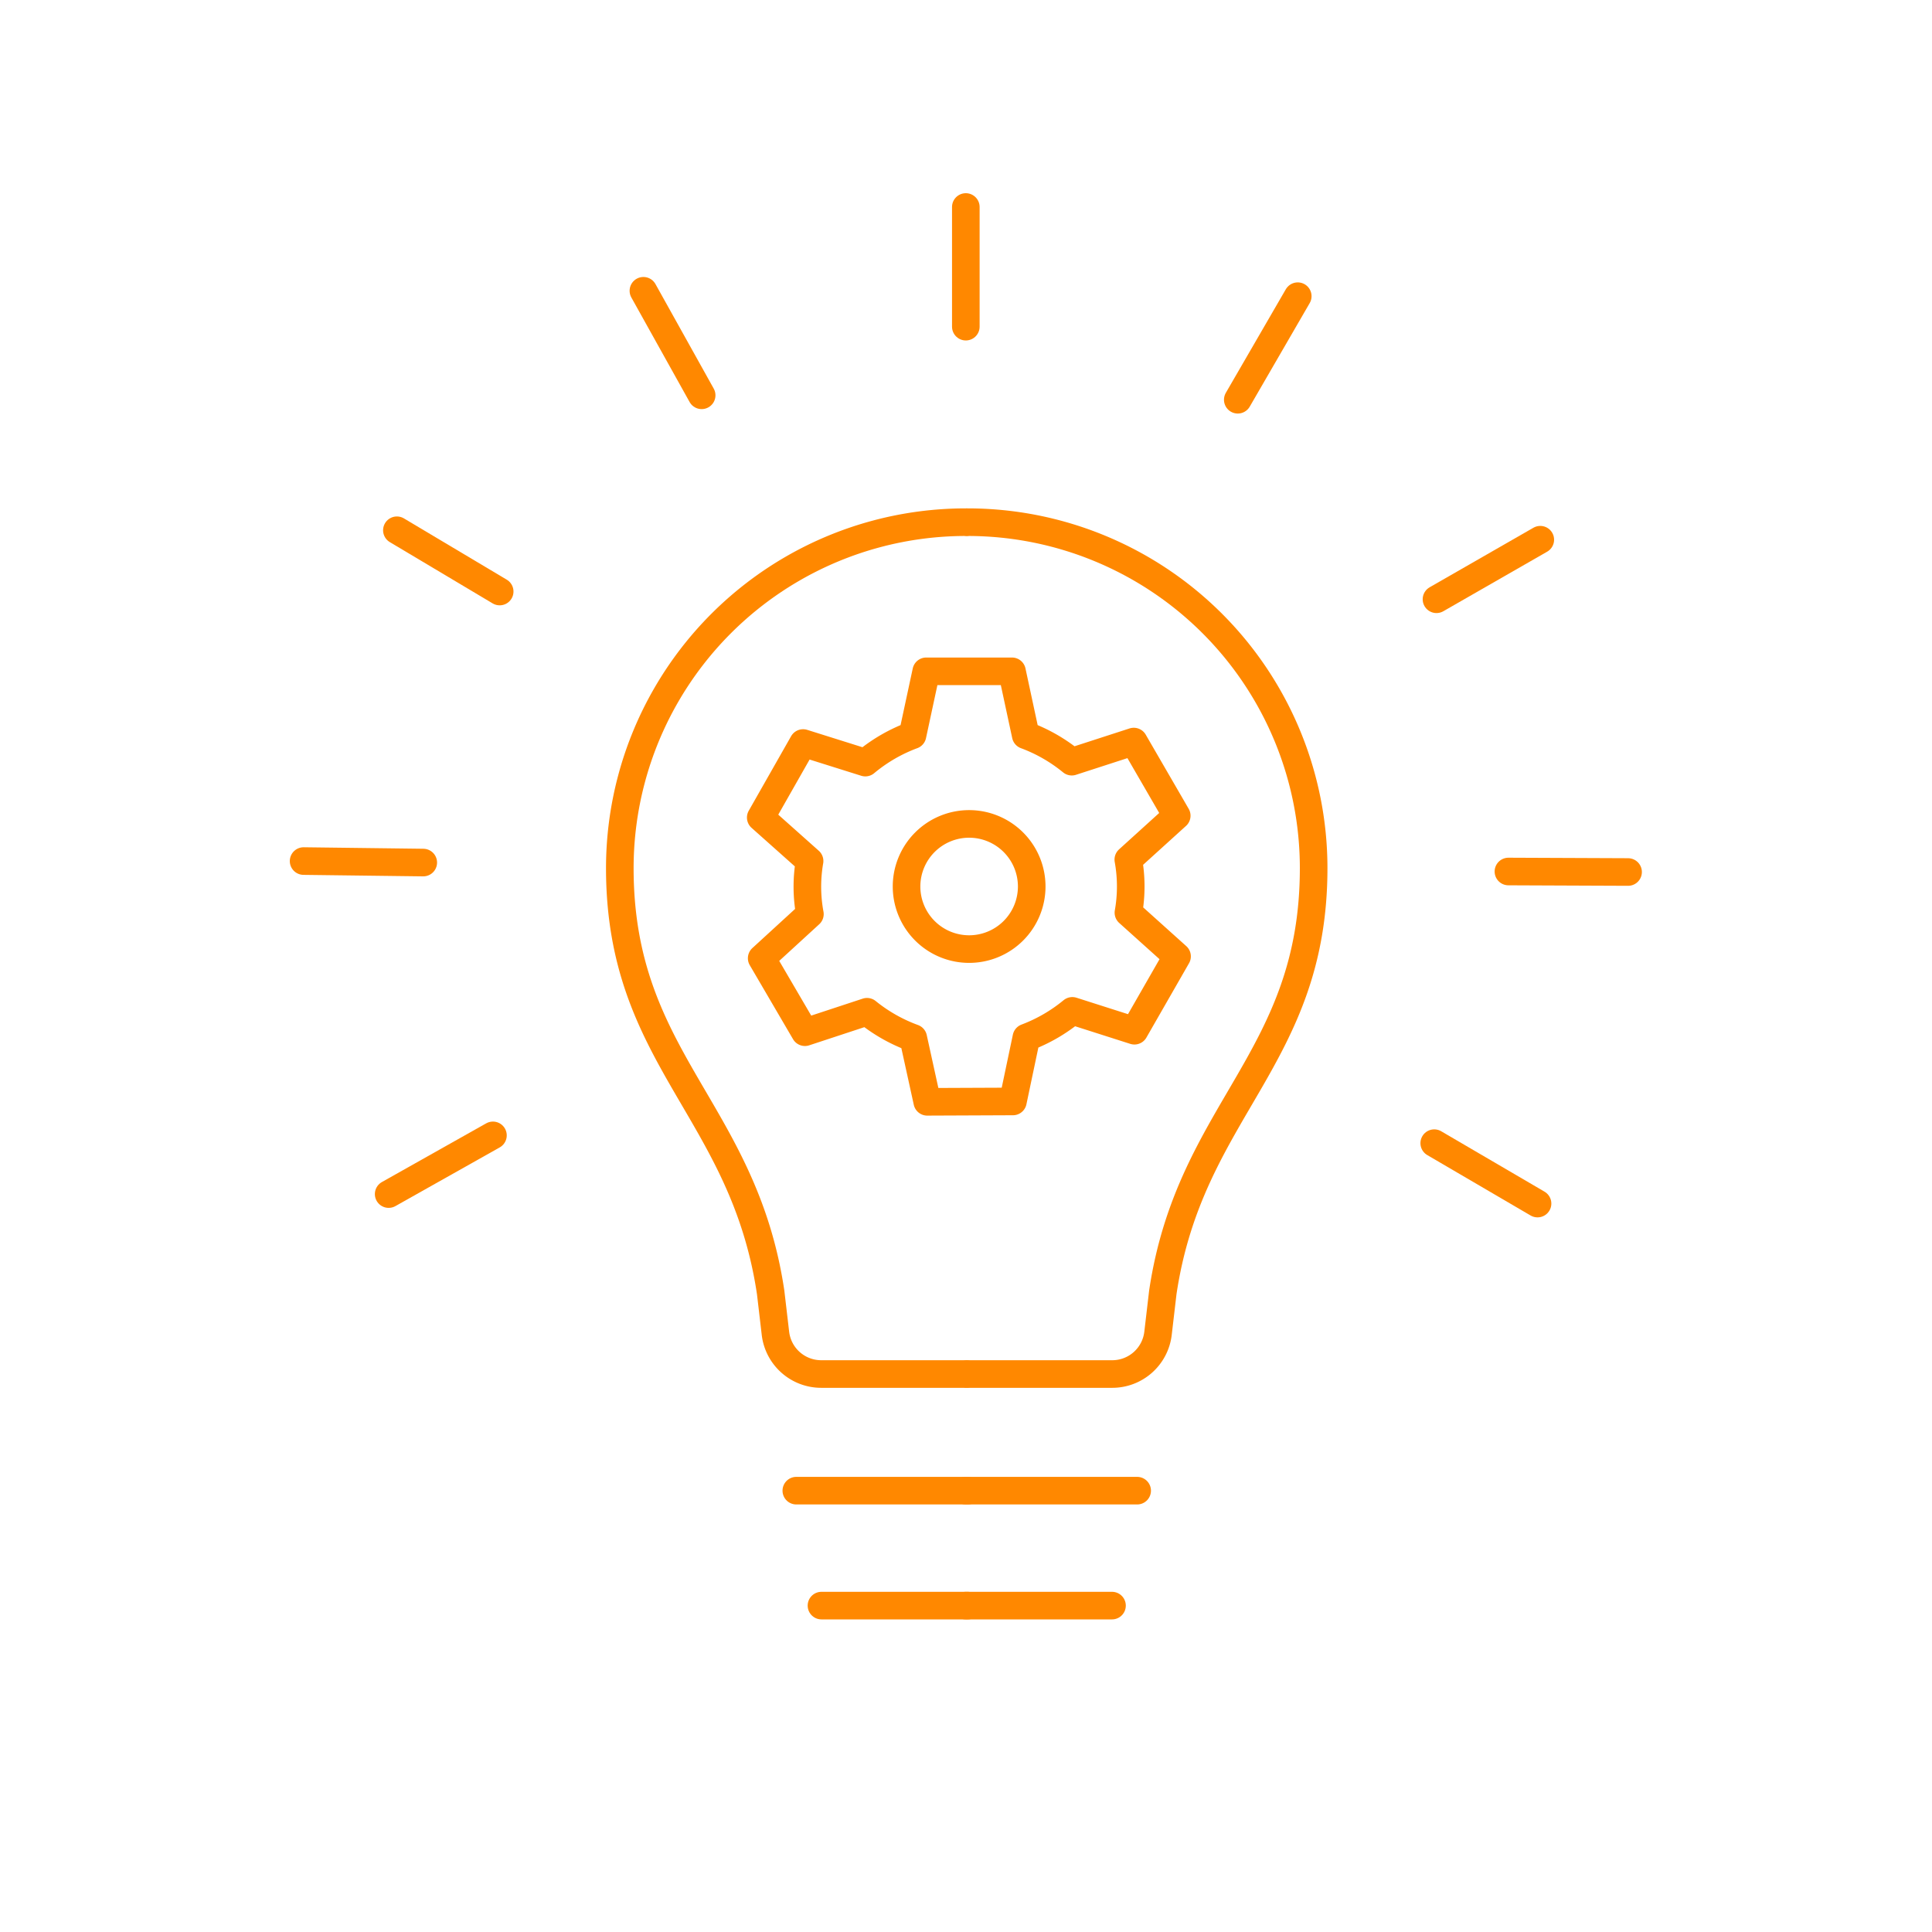 <svg xmlns="http://www.w3.org/2000/svg" width="140" height="140" viewBox="0 0 140 140">
  <g id="ic-cont-seguranca-trabalho2" transform="translate(-554 -2745)">
    <rect id="Retângulo_1793" data-name="Retângulo 1793" width="140" height="140" transform="translate(554 2745)" fill="#fff" opacity="0"/>
    <g id="Grupo_7696" data-name="Grupo 7696" transform="translate(542.573 2732.691)">
      <g id="Grupo_7695" data-name="Grupo 7695" transform="translate(33.427 27.309)">
        <g id="Grupo_7694" data-name="Grupo 7694">
          <path id="Caminho_11315" data-name="Caminho 11315" d="M76.673,45.423A25.072,25.072,0,0,0,51.6,70.495c0,13.848,8.954,17.461,10.93,30.739l.347,2.965a3.339,3.339,0,0,0,3.317,2.952H76.673" transform="translate(-28.686 -22.584)" fill="none" stroke="#f80" stroke-linecap="round" stroke-linejoin="round" stroke-width="2"/>
          <line id="Linha_530" data-name="Linha 530" x2="12.416" transform="translate(35.704 93.019)" fill="none" stroke="#f80" stroke-linecap="round" stroke-linejoin="round" stroke-width="2"/>
          <line id="Linha_531" data-name="Linha 531" x2="10.593" transform="translate(37.527 101.348)" fill="none" stroke="#f80" stroke-linecap="round" stroke-linejoin="round" stroke-width="2"/>
          <path id="Caminho_11316" data-name="Caminho 11316" d="M71.592,45.423A25.072,25.072,0,0,1,96.664,70.495c0,13.848-8.954,17.461-10.93,30.739l-.347,2.965a3.339,3.339,0,0,1-3.316,2.952H71.592" transform="translate(-23.472 -22.584)" fill="none" stroke="#f80" stroke-linecap="round" stroke-linejoin="round" stroke-width="2"/>
          <line id="Linha_532" data-name="Linha 532" x1="12.416" transform="translate(47.987 93.019)" fill="none" stroke="#f80" stroke-linecap="round" stroke-linejoin="round" stroke-width="2"/>
          <line id="Linha_533" data-name="Linha 533" x1="10.593" transform="translate(47.987 101.348)" fill="none" stroke="#f80" stroke-linecap="round" stroke-linejoin="round" stroke-width="2"/>
          <line id="Linha_534" data-name="Linha 534" y1="8.671" transform="translate(47.987)" fill="none" stroke="#f80" stroke-linecap="round" stroke-linejoin="round" stroke-width="2"/>
          <line id="Linha_535" data-name="Linha 535" y1="7.504" x2="4.346" transform="translate(67.694 6.463)" fill="none" stroke="#f80" stroke-linecap="round" stroke-linejoin="round" stroke-width="2"/>
          <line id="Linha_536" data-name="Linha 536" y1="4.315" x2="7.522" transform="translate(82.093 24.11)" fill="none" stroke="#f80" stroke-linecap="round" stroke-linejoin="round" stroke-width="2"/>
          <line id="Linha_537" data-name="Linha 537" x2="8.671" y2="0.036" transform="translate(87.306 48.153)" fill="none" stroke="#f80" stroke-linecap="round" stroke-linejoin="round" stroke-width="2"/>
          <line id="Linha_538" data-name="Linha 538" x2="7.486" y2="4.377" transform="translate(81.93 67.838)" fill="none" stroke="#f80" stroke-linecap="round" stroke-linejoin="round" stroke-width="2"/>
          <line id="Linha_539" data-name="Linha 539" x1="7.557" y2="4.253" transform="translate(6.164 67.274)" fill="none" stroke="#f80" stroke-linecap="round" stroke-linejoin="round" stroke-width="2"/>
          <line id="Linha_540" data-name="Linha 540" x1="8.671" y1="0.108" transform="translate(0 47.396)" fill="none" stroke="#f80" stroke-linecap="round" stroke-linejoin="round" stroke-width="2"/>
          <line id="Linha_541" data-name="Linha 541" x1="7.449" y1="4.439" transform="translate(6.76 23.425)" fill="none" stroke="#f80" stroke-linecap="round" stroke-linejoin="round" stroke-width="2"/>
          <line id="Linha_542" data-name="Linha 542" x1="4.221" y1="7.574" transform="translate(24.624 6.071)" fill="none" stroke="#f80" stroke-linecap="round" stroke-linejoin="round" stroke-width="2"/>
        </g>
      </g>
      <path id="Caminho_11317" data-name="Caminho 11317" d="M86.343,71.484a10.868,10.868,0,0,0-.008-3.846l3.508-3.181-3.112-5.372-4.492,1.456A11.685,11.685,0,0,0,78.9,58.625l-.995-4.63H71.692l-.995,4.63a11.7,11.7,0,0,0-3.419,1.983l-4.509-1.417L59.7,64.59l3.538,3.152a10.87,10.87,0,0,0,.023,3.844l-3.493,3.2,3.134,5.359L67.4,78.664a11.7,11.7,0,0,0,3.351,1.9l1.015,4.625,6.207-.026.975-4.634A11.714,11.714,0,0,0,82.278,78.6l4.5,1.437,3.088-5.386ZM74.8,74.122a4.535,4.535,0,1,1,4.535-4.535A4.535,4.535,0,0,1,74.8,74.122Z" transform="translate(6.854 6.961)" fill="none" stroke="#f80" stroke-linecap="round" stroke-linejoin="round" stroke-width="2"/>
    </g>
  </g>
</svg>
